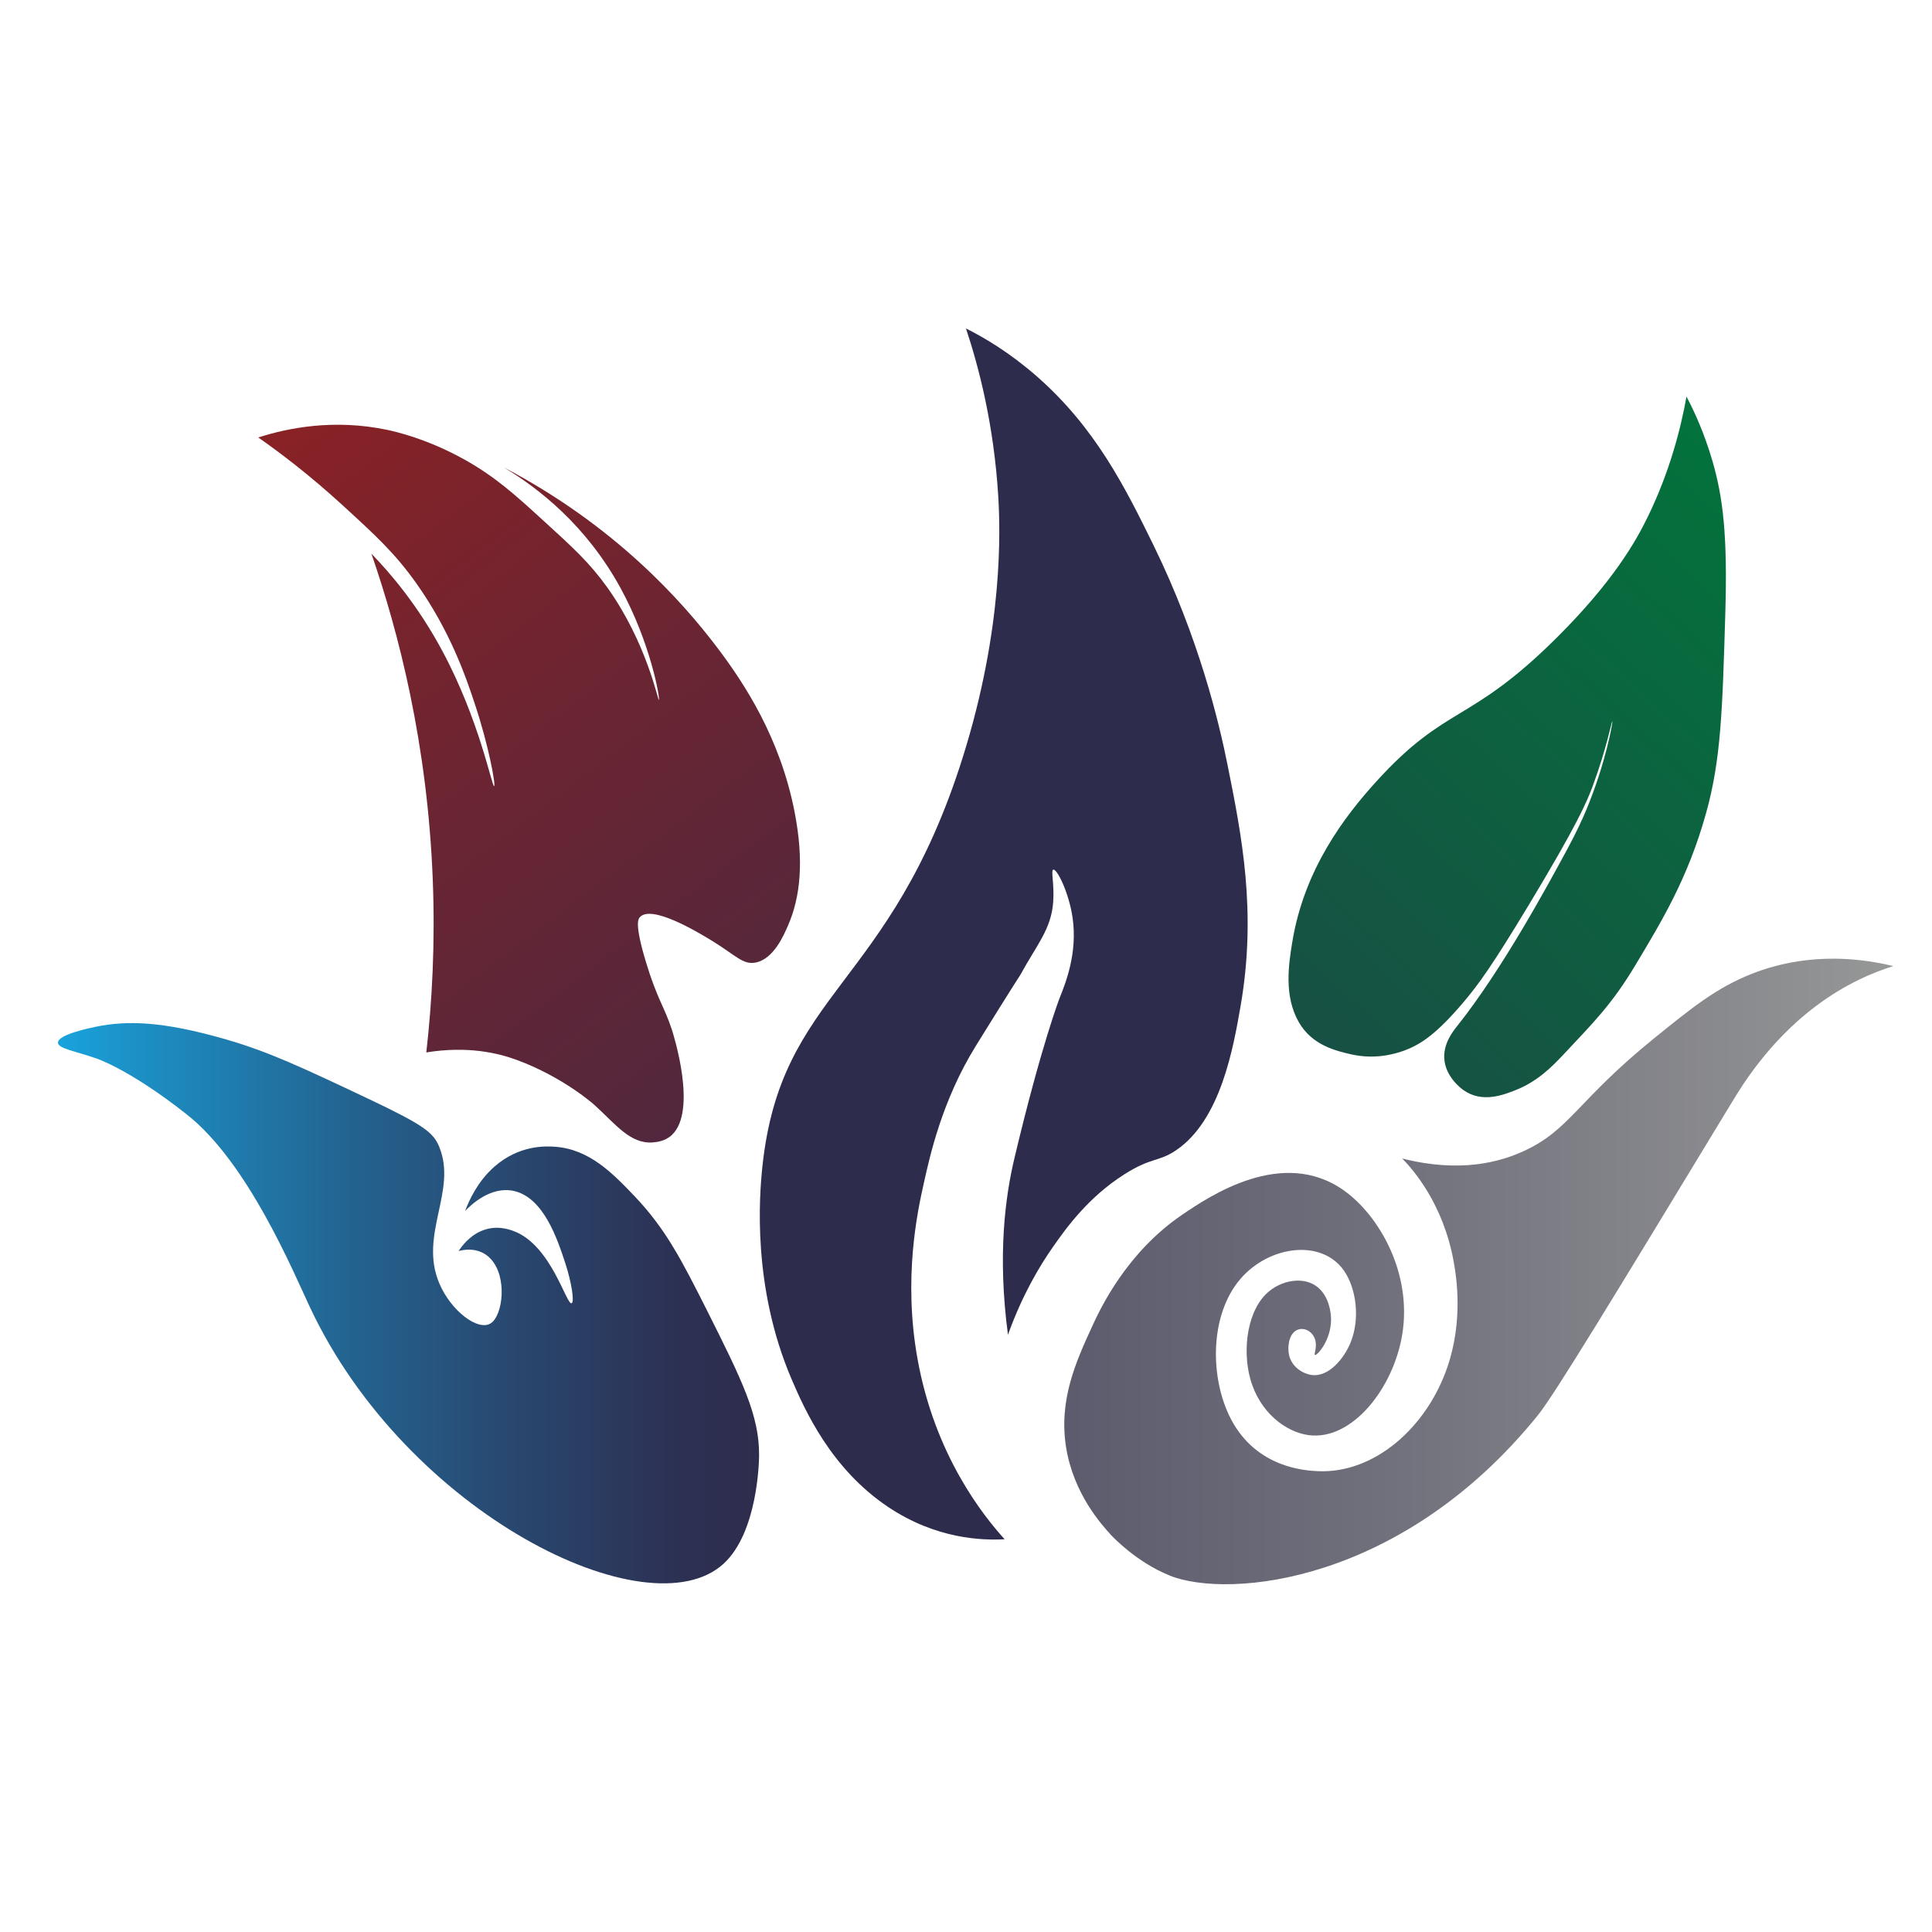 <svg width="100" height="100" viewBox="0 0 100 100" fill="none" xmlns="http://www.w3.org/2000/svg">
<path d="M52.004 79.672C50.833 79.735 48.462 79.664 45.984 78.01C43 76.022 41.642 72.95 40.966 71.371C38.935 66.618 39.297 61.924 39.462 60.372C40.43 51.272 46.069 51.15 49.83 39.206C51.944 32.492 51.772 27.42 51.671 25.715C51.445 21.954 50.649 18.953 49.998 17C50.957 17.48 52.27 18.256 53.676 19.489C56.688 22.131 58.233 25.215 59.697 28.203C62.064 33.039 63.099 37.398 63.543 39.619C64.266 43.227 65.06 47.184 64.213 52.071C63.838 54.221 63.188 57.978 60.868 59.541C59.963 60.152 59.601 59.888 58.192 60.786C56.32 61.975 55.184 63.566 54.514 64.523C53.832 65.492 52.921 67 52.172 69.087C51.623 64.964 52.032 61.947 52.505 59.955C53.898 54.091 54.847 51.654 54.847 51.654C55.161 50.87 55.78 49.326 55.517 47.503C55.323 46.172 54.695 44.94 54.514 45.014C54.384 45.066 54.578 45.763 54.514 46.676C54.416 48.11 53.635 48.937 52.842 50.413C52.842 50.413 52.34 51.177 50.5 54.15C48.741 56.993 48.116 59.904 47.824 61.207C47.481 62.731 46.742 66.169 47.491 70.339C48.389 75.332 50.893 78.451 52.007 79.68L52.004 79.672Z" fill="#2E2C4D"/>
<path d="M72.742 54.355C72.155 54.579 71.123 54.851 69.898 54.564C69.184 54.394 67.921 54.123 67.223 52.902C66.452 51.551 66.696 49.929 66.89 48.751C67.506 44.995 69.591 42.261 71.238 40.45C74.881 36.437 76.061 37.508 80.603 32.98C83.507 30.085 84.678 28.006 85.287 26.754C86.426 24.415 86.994 22.194 87.293 20.528C87.693 21.284 88.21 22.403 88.632 23.848C89.191 25.77 89.419 27.731 89.302 31.735C89.152 36.796 89.079 39.328 88.299 42.112C87.369 45.432 86.068 47.59 84.621 50C83.424 51.988 82.485 52.918 80.942 54.564C80.308 55.241 79.559 55.989 78.432 56.43C77.81 56.674 76.718 57.104 75.757 56.43C75.655 56.359 74.802 55.741 74.754 54.768C74.716 53.985 75.221 53.362 75.424 53.106C77.763 50.173 80.133 45.782 81.111 43.975C81.622 43.025 81.907 42.395 82.114 41.899C83.11 39.509 83.491 37.351 83.453 37.335C83.421 37.323 83.151 38.757 82.45 40.655C82.129 41.521 81.65 42.659 79.105 46.881C77.248 49.956 76.56 50.913 75.76 51.862C74.38 53.492 73.558 54.044 72.748 54.351L72.742 54.355Z" fill="url(#paint0_linear_242_195)"/>
<path d="M60.533 81.543C58.794 80.85 57.521 79.467 57.521 79.467C57.036 78.936 55.566 77.333 55.179 74.903C54.789 72.442 55.709 70.45 56.518 68.678C56.963 67.705 58.318 64.822 61.203 62.865C62.599 61.92 66.382 59.353 69.565 61.621C71.377 62.912 73.107 65.889 72.577 69.091C72.113 71.875 69.974 74.584 67.727 74.281C66.547 74.12 65.195 73.104 64.716 71.375C64.29 69.835 64.56 67.733 65.719 66.811C66.458 66.22 67.696 66.004 68.394 66.811C68.876 67.366 68.895 68.166 68.895 68.264C68.908 69.386 68.153 70.194 68.057 70.131C67.997 70.091 68.203 69.705 68.057 69.3C67.972 69.059 67.803 68.933 67.724 68.886C67.515 68.756 67.255 68.752 67.055 68.886C66.706 69.123 66.632 69.729 66.721 70.131C66.861 70.776 67.461 71.111 67.892 71.17C68.768 71.284 69.555 70.335 69.898 69.508C70.406 68.288 70.212 66.705 69.565 65.771C68.407 64.109 65.696 64.472 64.214 66.185C62.593 68.059 62.615 71.344 63.713 73.45C65.049 76.01 67.62 76.12 68.229 76.148C71.123 76.274 73.843 73.903 74.919 70.753C75.747 68.323 75.379 66.082 75.252 65.358C74.716 62.298 73.113 60.51 72.577 59.963C75.557 60.719 77.623 60.164 78.933 59.55C81.275 58.451 81.65 56.954 85.623 53.737C87.569 52.162 88.838 51.134 90.641 50.417C92.008 49.874 94.541 49.173 98 50.004C97.003 50.315 95.55 50.902 93.985 52.079C91.545 53.914 90.168 56.187 89.638 57.061C83.522 67.142 80.466 72.178 79.603 73.249C72.605 81.913 63.649 82.787 60.536 81.551L60.533 81.543Z" fill="url(#paint1_linear_242_195)"/>
<path d="M22.066 54.469C22.361 51.878 22.53 48.873 22.4 45.542C22.127 38.485 20.626 32.708 19.223 28.656C20.248 29.715 21.651 31.369 22.901 33.704C24.824 37.288 25.462 40.734 25.576 40.69C25.665 40.659 25.313 38.647 24.573 36.422C24.126 35.071 23.317 32.692 21.562 30.211C20.445 28.632 19.445 27.719 17.715 26.136C16.005 24.572 14.482 23.422 13.368 22.643C14.913 22.147 17.293 21.67 20.058 22.253C20.442 22.336 22.105 22.702 24.072 23.804C25.652 24.691 26.69 25.636 28.087 26.912C29.67 28.353 30.527 29.14 31.432 30.404C33.491 33.295 34.043 36.256 34.107 36.229C34.17 36.201 33.697 33.303 32.101 30.404C30.327 27.183 27.899 25.289 26.081 24.194C31.841 27.215 35.31 31.125 37.118 33.511C38.54 35.386 40.391 38.213 41.133 42.053C41.619 44.569 41.428 46.416 40.8 47.877C40.568 48.413 40.048 49.626 39.127 49.818C38.451 49.96 38.083 49.44 36.785 48.653C36.135 48.259 33.694 46.782 33.107 47.487C33.025 47.586 32.853 47.877 33.44 49.814C34.021 51.732 34.377 52.079 34.78 53.307C34.859 53.556 36.106 57.482 34.78 58.742C34.421 59.08 33.996 59.112 33.777 59.132C32.606 59.218 31.828 58.147 30.765 57.19C30.765 57.19 29.175 55.757 26.751 54.863C25.757 54.497 24.193 54.13 22.066 54.473V54.469Z" fill="url(#paint2_linear_242_195)"/>
<path d="M5.006 53.135C6.564 52.824 8.376 52.84 11.705 53.801C13.92 54.443 15.631 55.25 19.055 56.868C21.975 58.251 22.432 58.629 22.733 59.357C23.676 61.637 21.676 63.898 22.733 66.414C23.339 67.859 24.758 68.926 25.409 68.489C26.024 68.08 26.272 66.115 25.409 65.17C24.758 64.457 23.838 64.725 23.736 64.756C23.907 64.492 24.288 63.984 24.907 63.717C25.666 63.39 26.332 63.626 26.58 63.717C28.547 64.445 29.322 67.599 29.591 67.454C29.74 67.371 29.575 66.343 29.258 65.378C28.861 64.165 28.141 61.972 26.583 61.641C25.399 61.389 24.387 62.354 24.073 62.681C24.282 62.122 24.723 61.153 25.577 60.397C26.884 59.243 28.274 59.322 28.753 59.357C30.505 59.495 31.692 60.704 32.85 61.921C34.456 63.606 35.288 65.233 36.614 67.867C38.41 71.447 39.309 73.274 39.29 75.337C39.29 75.641 39.217 79.326 37.449 80.941C33.558 84.497 21.067 78.37 16.04 67.658C15.164 65.792 12.832 60.184 9.684 57.696C6.713 55.348 4.999 54.789 4.999 54.789C3.911 54.407 3 54.277 3 53.966C3 53.541 4.685 53.202 5.006 53.135Z" fill="url(#paint3_linear_242_195)"/>
<defs>
<linearGradient id="paint0_linear_242_195" x1="111.299" y1="36.976" x2="43.792" y2="110.5" gradientUnits="userSpaceOnUse">
<stop stop-color="#00773B"/>
<stop offset="0.07" stop-color="#04703C"/>
<stop offset="0.47" stop-color="#1A4B45"/>
<stop offset="0.79" stop-color="#28344A"/>
<stop offset="1" stop-color="#2E2C4D"/>
</linearGradient>
<linearGradient id="paint1_linear_242_195" x1="97.993" y1="49.484" x2="3.001" y2="49.484" gradientUnits="userSpaceOnUse">
<stop stop-color="#969797"/>
<stop offset="0.28" stop-color="#70707C"/>
<stop offset="0.59" stop-color="#4C4B62"/>
<stop offset="0.84" stop-color="#363452"/>
<stop offset="1" stop-color="#2E2C4D"/>
</linearGradient>
<linearGradient id="paint2_linear_242_195" x1="-2.774" y1="22.554" x2="54.457" y2="97.504" gradientUnits="userSpaceOnUse">
<stop stop-color="#98201F"/>
<stop offset="0.27" stop-color="#72242F"/>
<stop offset="0.59" stop-color="#4D283F"/>
<stop offset="0.84" stop-color="#362B49"/>
<stop offset="1" stop-color="#2E2C4D"/>
</linearGradient>
<linearGradient id="paint3_linear_242_195" x1="3" y1="67.454" x2="39.293" y2="67.454" gradientUnits="userSpaceOnUse">
<stop stop-color="#19A3DD"/>
<stop offset="0.12" stop-color="#1C8FC4"/>
<stop offset="0.41" stop-color="#236491"/>
<stop offset="0.67" stop-color="#29456C"/>
<stop offset="0.87" stop-color="#2C3255"/>
<stop offset="1" stop-color="#2E2C4D"/>
</linearGradient>
</defs>
</svg>
